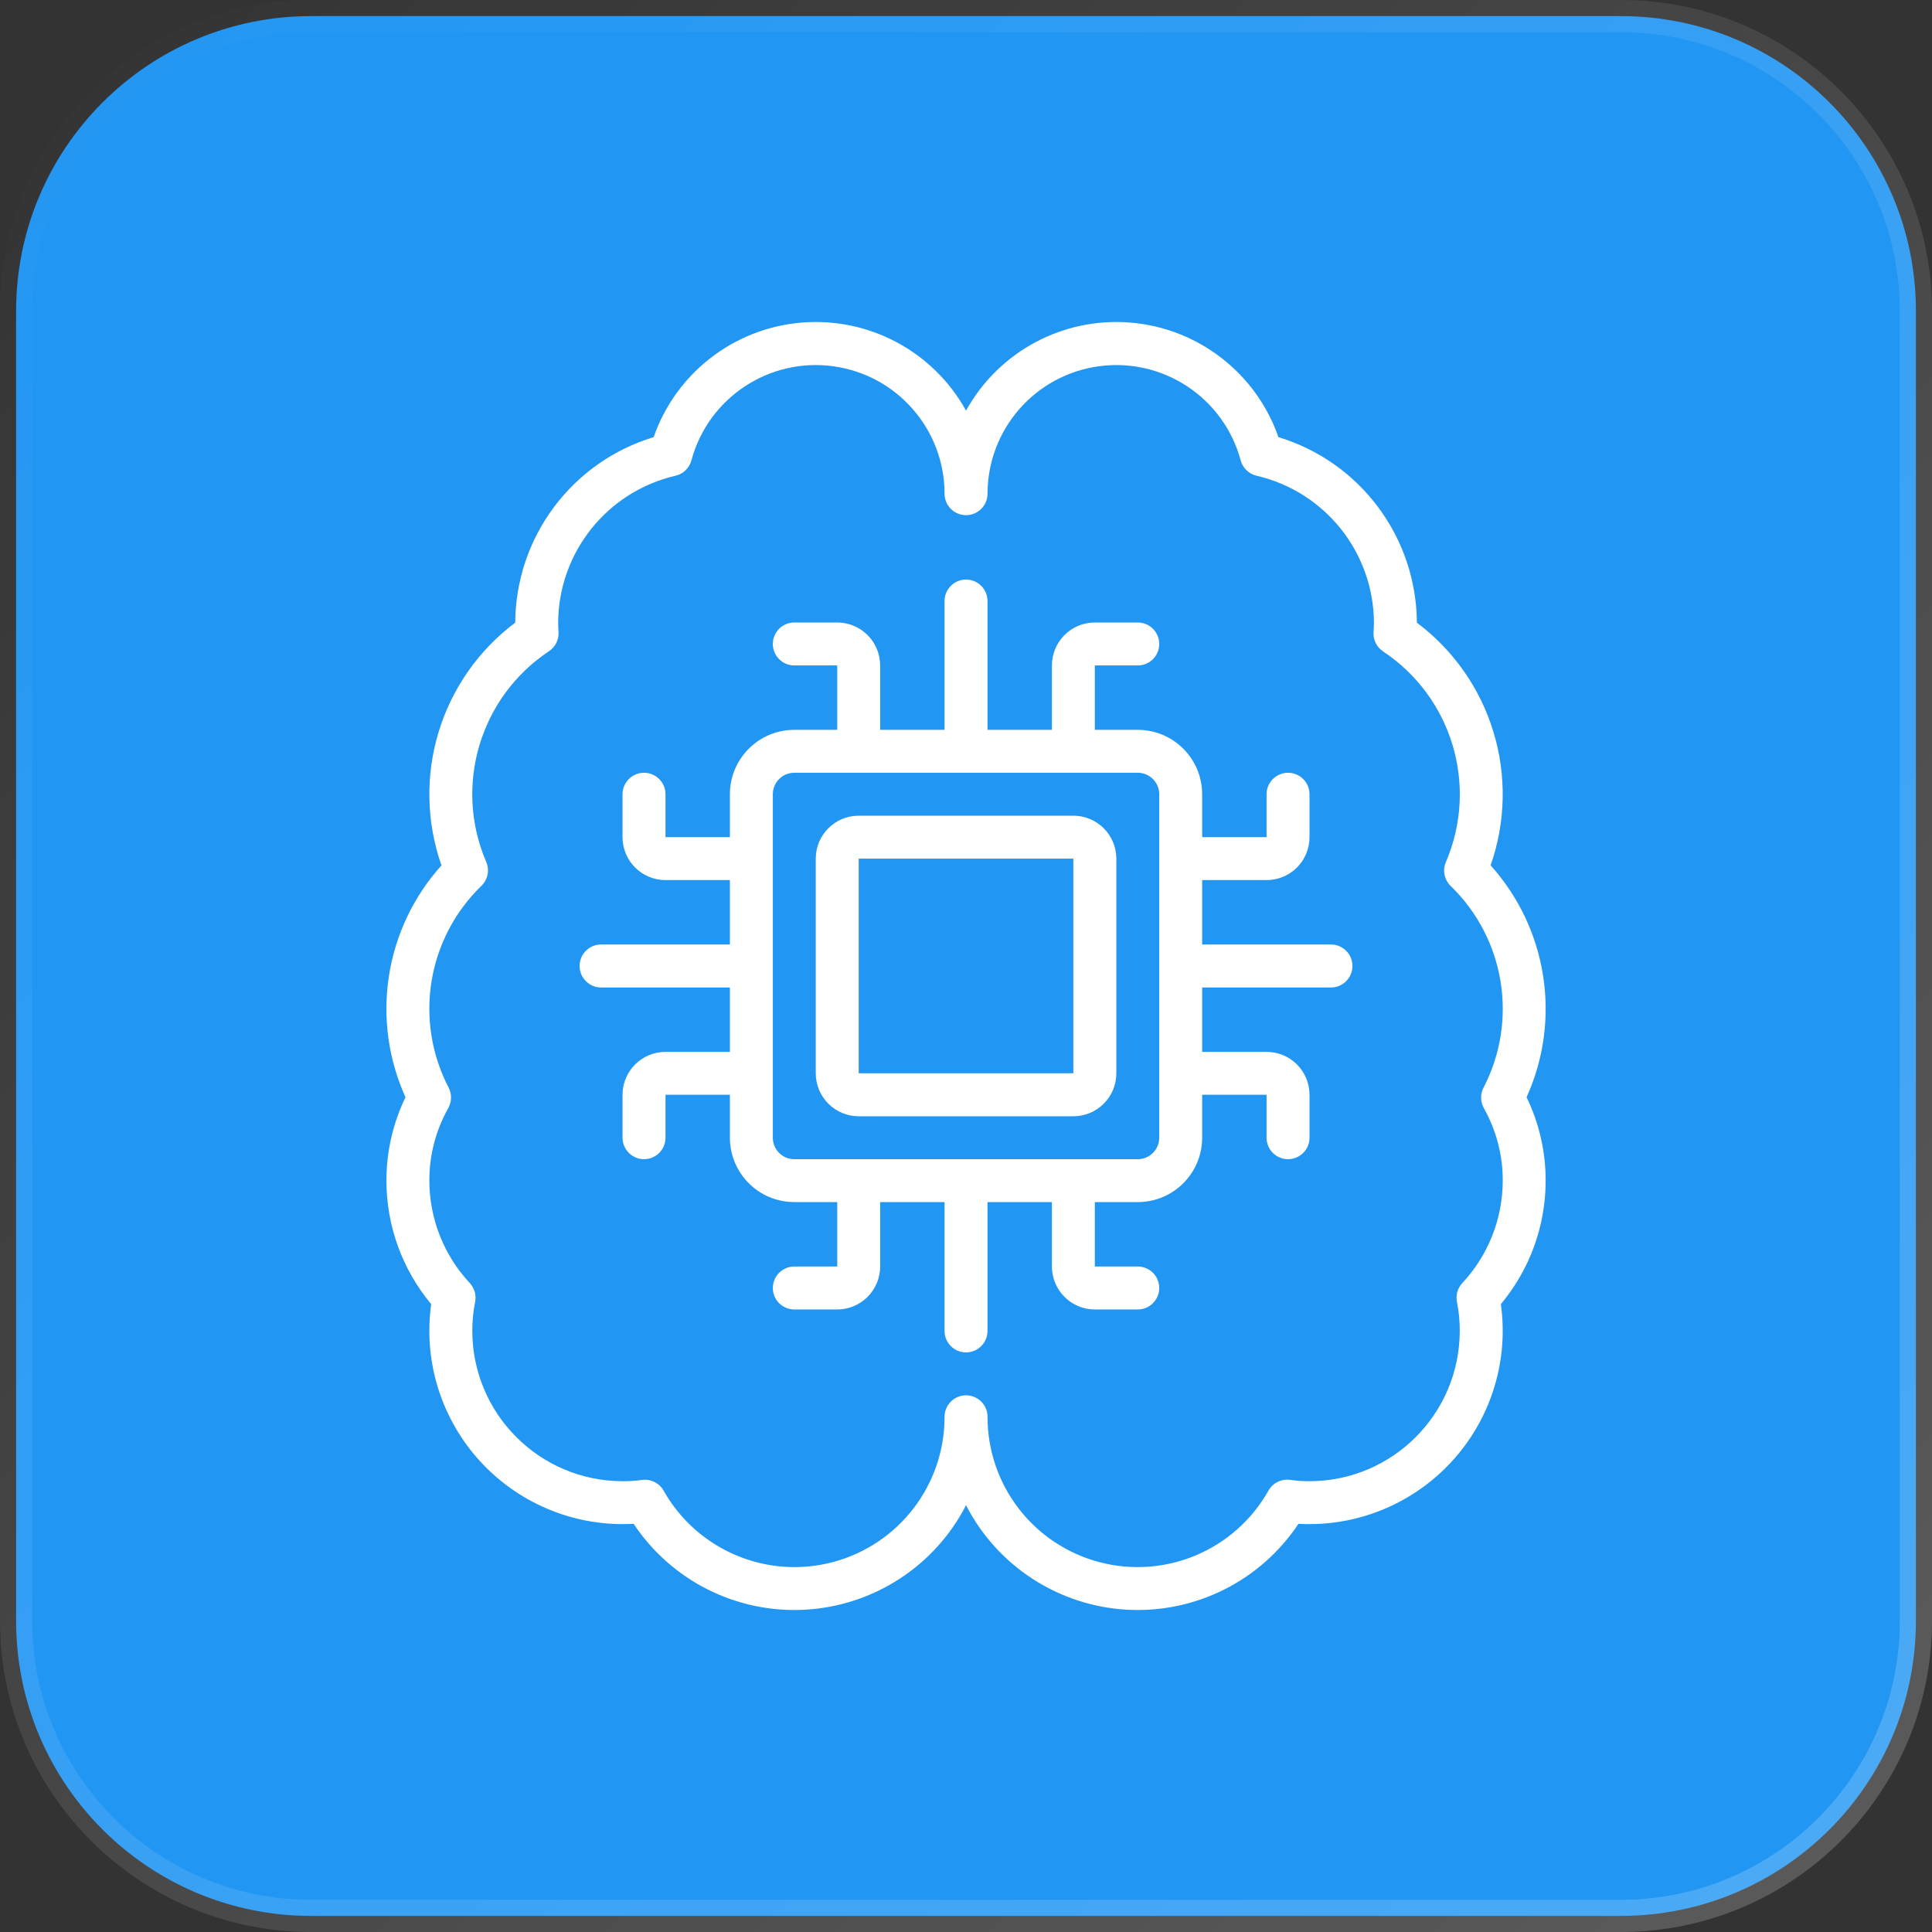 <svg width="60" height="60" viewBox="0 0 60 60" fill="none" xmlns="http://www.w3.org/2000/svg">
<rect x="0" y="0" width="60" height="60" fill="#333333" stroke="none"/>
<path d="M9.661 0.5H50.339C55.398 0.5 59.5 4.602 59.5 9.661V50.339C59.5 55.398 55.398 59.5 50.339 59.5H9.661C4.602 59.5 0.5 55.398 0.5 50.339V9.661C0.5 4.602 4.602 0.5 9.661 0.5Z" fill="#2196F3" stroke="url(#paint0_linear_179_791)"/>
<path d="M46.292 26.876C46.761 25.54 46.792 24.087 46.381 22.732C45.969 21.376 45.136 20.187 44.002 19.337V19.332C43.994 18.04 43.572 16.784 42.798 15.748C42.025 14.712 40.941 13.951 39.703 13.576C39.011 11.59 37.215 10.197 35.119 10.019C33.023 9.841 31.02 10.912 30.001 12.752C28.982 10.911 26.979 9.841 24.884 10.019C22.787 10.197 20.992 11.59 20.299 13.576C19.062 13.951 17.977 14.711 17.204 15.748C16.43 16.784 16.009 18.04 16.001 19.332V19.337C14.866 20.187 14.034 21.376 13.621 22.732C13.21 24.087 13.241 25.538 13.71 26.876C12.844 27.837 12.277 29.031 12.079 30.309C11.88 31.588 12.059 32.898 12.593 34.076C12.202 34.884 11.999 35.77 12.001 36.667C12.001 38.068 12.493 39.426 13.391 40.501C13.152 42.222 13.669 43.959 14.81 45.269C15.949 46.578 17.599 47.331 19.334 47.333C19.453 47.333 19.567 47.33 19.676 47.323H19.678C20.854 49.095 22.881 50.109 25.004 49.991C27.128 49.872 29.029 48.637 30.001 46.747C30.973 48.637 32.875 49.872 34.998 49.991C37.122 50.109 39.148 49.095 40.325 47.323C40.434 47.333 40.548 47.333 40.668 47.333C42.403 47.331 44.053 46.578 45.192 45.269C46.333 43.959 46.85 42.222 46.611 40.501C47.509 39.426 48.002 38.068 48.002 36.667C48.003 35.768 47.8 34.882 47.409 34.075C47.944 32.896 48.122 31.587 47.923 30.309C47.725 29.029 47.158 27.837 46.292 26.874L46.292 26.876ZM46.083 34.417C46.469 35.103 46.672 35.878 46.669 36.667C46.667 37.847 46.219 38.984 45.413 39.847C45.267 40.003 45.206 40.222 45.247 40.431C45.306 40.728 45.336 41.031 45.334 41.333C45.331 43.909 43.244 45.997 40.669 46C40.469 46.002 40.27 45.987 40.073 45.959C39.798 45.919 39.528 46.052 39.392 46.294C38.352 48.141 36.195 49.053 34.145 48.514C32.095 47.975 30.665 46.12 30.669 44C30.669 43.631 30.37 43.333 30.001 43.333C29.633 43.333 29.334 43.631 29.334 44C29.337 46.12 27.907 47.975 25.858 48.514C23.807 49.053 21.651 48.141 20.61 46.294C20.473 46.053 20.203 45.922 19.929 45.961C19.732 45.989 19.534 46.002 19.334 46C16.759 45.997 14.671 43.909 14.668 41.333C14.667 41.031 14.696 40.728 14.756 40.431C14.796 40.222 14.735 40.003 14.59 39.847C13.784 38.984 13.335 37.847 13.334 36.667C13.331 35.878 13.534 35.103 13.92 34.417C14.032 34.218 14.037 33.978 13.932 33.776C12.849 31.692 13.263 29.145 14.951 27.51C15.151 27.317 15.21 27.02 15.099 26.765C14.084 24.401 14.906 21.648 17.049 20.224C17.246 20.093 17.36 19.868 17.346 19.63C17.34 19.532 17.334 19.432 17.334 19.332C17.348 17.154 18.854 15.269 20.975 14.775C21.217 14.721 21.409 14.536 21.473 14.296C21.995 12.36 23.87 11.11 25.858 11.372C27.845 11.633 29.333 13.327 29.334 15.332C29.334 15.7 29.633 15.999 30.002 15.999C30.37 15.999 30.669 15.7 30.669 15.332C30.67 13.327 32.158 11.633 34.145 11.372C36.133 11.11 38.008 12.36 38.53 14.296C38.594 14.536 38.786 14.721 39.028 14.775C41.149 15.269 42.655 17.154 42.669 19.332C42.669 19.43 42.663 19.532 42.657 19.629V19.63C42.639 19.868 42.754 20.098 42.952 20.23C45.097 21.652 45.919 24.406 44.904 26.77C44.793 27.024 44.852 27.321 45.052 27.515C46.74 29.149 47.154 31.696 46.071 33.781C45.968 33.981 45.972 34.22 46.083 34.417Z" fill="white"/>
<path d="M33.334 25.332H26.668C25.931 25.332 25.334 25.929 25.334 26.666V33.332C25.334 33.687 25.475 34.026 25.725 34.276C25.975 34.526 26.314 34.667 26.668 34.667H33.334C33.689 34.667 34.028 34.526 34.278 34.276C34.528 34.026 34.669 33.687 34.669 33.332V26.666C34.669 26.312 34.528 25.973 34.278 25.723C34.028 25.473 33.689 25.332 33.334 25.332ZM33.334 33.332H26.668V26.666H33.334V33.332Z" fill="white"/>
<path d="M41.334 29.332H37.334V27.332H39.334C39.689 27.332 40.028 27.192 40.278 26.942C40.528 26.692 40.668 26.352 40.668 25.999V24.666C40.668 24.49 40.598 24.32 40.473 24.195C40.348 24.07 40.178 23.999 40.001 23.999C39.632 23.999 39.334 24.298 39.334 24.666V25.999H37.334V24.666C37.334 23.562 36.438 22.666 35.334 22.666H34.001V20.666H35.334C35.703 20.666 36.001 20.368 36.001 19.999C36.001 19.63 35.703 19.332 35.334 19.332H34.001C33.265 19.332 32.668 19.929 32.668 20.666V22.666H30.668V18.666C30.668 18.297 30.37 17.999 30.001 17.999C29.632 17.999 29.334 18.297 29.334 18.666V22.666H27.334V20.666C27.334 20.312 27.193 19.973 26.943 19.723C26.693 19.473 26.354 19.332 26.001 19.332H24.668C24.299 19.332 24.001 19.63 24.001 19.999C24.001 20.368 24.299 20.666 24.668 20.666H26.001V22.666H24.668C23.563 22.666 22.668 23.562 22.668 24.666V25.999H20.668V24.666C20.668 24.49 20.598 24.32 20.473 24.195C20.348 24.07 20.177 23.999 20.001 23.999C19.632 23.999 19.333 24.298 19.333 24.666V25.999C19.333 26.352 19.474 26.692 19.724 26.942C19.974 27.192 20.313 27.332 20.668 27.332H22.668V29.332H18.668C18.299 29.332 18 29.631 18 29.999C18 30.368 18.299 30.667 18.668 30.667H22.668V32.667H20.668C19.93 32.667 19.333 33.264 19.333 33.999V35.332C19.333 35.509 19.404 35.679 19.529 35.804C19.654 35.929 19.824 36 20.001 36C20.177 36 20.348 35.929 20.473 35.804C20.598 35.679 20.668 35.509 20.668 35.332V33.999H22.668V35.332C22.668 36.437 23.563 37.332 24.668 37.332H26.001V39.333H24.668C24.299 39.333 24.001 39.631 24.001 40C24.001 40.368 24.299 40.667 24.668 40.667H26.001C26.354 40.667 26.693 40.526 26.943 40.276C27.193 40.026 27.334 39.687 27.334 39.333V37.333H29.334V41.333C29.334 41.701 29.632 42 30.001 42C30.37 42 30.668 41.701 30.668 41.333V37.333H32.668V39.333C32.668 39.687 32.809 40.026 33.059 40.276C33.309 40.526 33.648 40.667 34.001 40.667H35.334C35.703 40.667 36.001 40.368 36.001 40C36.001 39.631 35.703 39.333 35.334 39.333H34.001V37.332H35.334C36.439 37.332 37.334 36.437 37.334 35.332V33.999H39.334V35.332C39.334 35.509 39.404 35.679 39.529 35.804C39.654 35.929 39.825 36 40.001 36C40.178 36 40.348 35.929 40.473 35.804C40.598 35.679 40.668 35.509 40.668 35.332V33.999C40.668 33.646 40.528 33.307 40.278 33.057C40.028 32.807 39.689 32.667 39.334 32.667H37.334V30.667H41.334C41.703 30.667 42.001 30.368 42.001 29.999C42.001 29.631 41.703 29.332 41.334 29.332ZM36.001 35.332C36.001 35.509 35.931 35.679 35.806 35.804C35.681 35.929 35.51 36 35.334 36H24.668C24.299 36 24.001 35.701 24.001 35.332V24.666C24.001 24.298 24.299 23.999 24.668 23.999H35.334C35.51 23.999 35.681 24.07 35.806 24.195C35.931 24.32 36.001 24.49 36.001 24.666V35.332Z" fill="white"/>
<defs>
<linearGradient id="paint0_linear_179_791" x1="0" y1="0" x2="60" y2="60" gradientUnits="userSpaceOnUse">
<stop stop-color="white" stop-opacity="0"/>
<stop offset="1" stop-color="white" stop-opacity="0.2"/>
</linearGradient>
</defs>
</svg>
